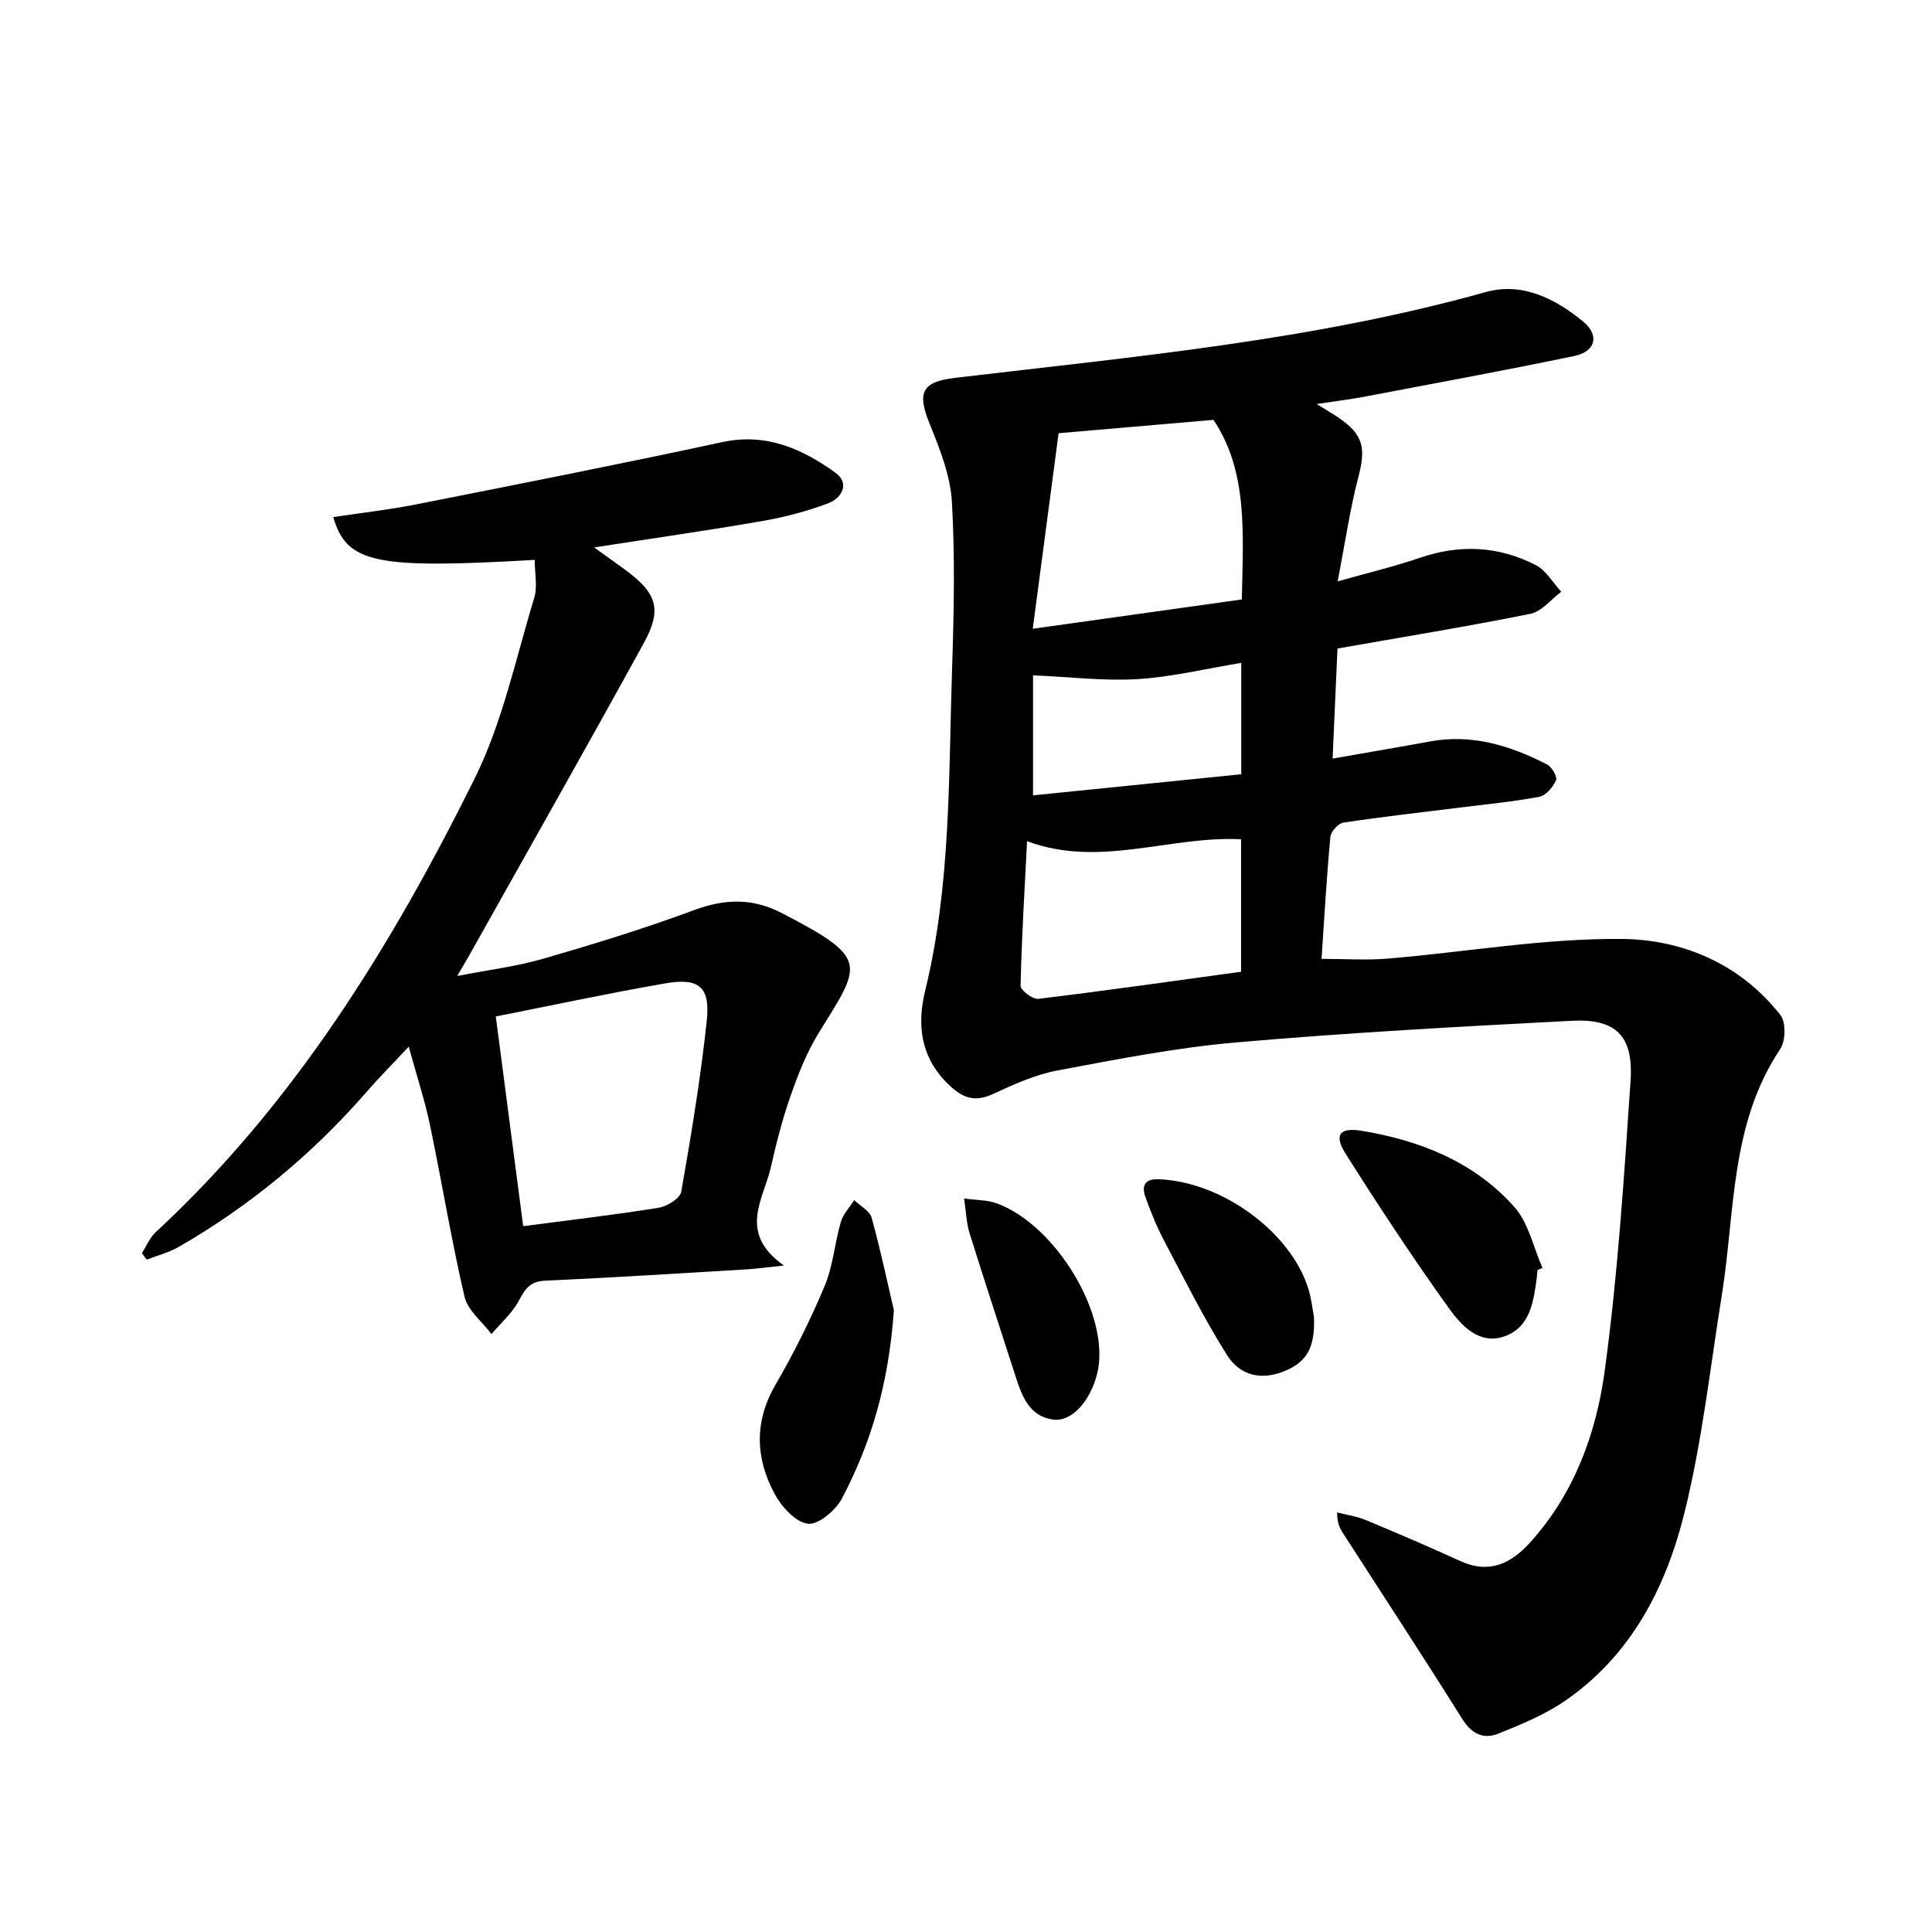 <svg enable-background="new 0 0 400 400" viewBox="0 0 400 400" xmlns="http://www.w3.org/2000/svg"><path d="m272.61 83.65c2.21 1.38 3.44 2.08 4.59 2.87 5.07 3.48 5.61 6.24 4.04 12.23-1.75 6.68-2.73 13.56-4.3 21.62 6.58-1.86 11.91-3.12 17.06-4.89 8.28-2.84 16.32-2.42 23.99 1.53 2.13 1.1 3.52 3.64 5.25 5.51-2.13 1.58-4.06 4.1-6.41 4.57-13.05 2.63-26.19 4.76-39.92 7.18-.33 7.39-.65 14.77-1.01 22.79 7.17-1.26 13.68-2.36 20.17-3.55 8.72-1.6 16.66.86 24.26 4.78.98.5 2.14 2.55 1.83 3.26-.63 1.41-2.09 3.15-3.45 3.41-5.44 1.03-10.98 1.55-16.48 2.24-8.04 1.01-16.09 1.9-24.09 3.11-1.06.16-2.6 1.85-2.7 2.94-.78 8.38-1.26 16.79-1.83 25.27 4.76 0 9.32.32 13.82-.06 16.14-1.36 32.27-4.21 48.37-4.06 12.58.11 24.56 5.19 32.82 15.76 1.17 1.49 1.08 5.35-.04 7.03-10.42 15.55-9.32 33.71-12.1 50.99-2.42 15.06-4.08 30.32-7.74 45.07-3.84 15.47-11.1 29.6-24.87 38.99-4.14 2.82-8.94 4.79-13.62 6.68-3.11 1.26-5.57.07-7.53-3.06-8.08-12.91-16.44-25.65-24.68-38.45-.65-1.01-1.21-2.07-1.2-4.27 1.97.5 4.03.78 5.89 1.55 6.59 2.74 13.14 5.56 19.64 8.52 5.93 2.7 10.43.55 14.39-3.82 9.11-10.05 13.68-22.48 15.45-35.37 2.74-19.97 4.02-40.15 5.38-60.28.63-9.25-3.03-12.87-12.11-12.4-23.16 1.2-46.32 2.46-69.42 4.47-12.44 1.08-24.78 3.5-37.08 5.81-4.6.87-9.07 2.87-13.36 4.87-3.84 1.78-6.34.85-9.25-1.97-5.76-5.57-6.56-12.26-4.83-19.37 5.34-21.87 4.84-44.21 5.57-66.44.38-11.6.64-23.25-.03-34.82-.32-5.48-2.52-10.99-4.63-16.19-2.63-6.5-1.56-8.66 5.31-9.47 36.86-4.38 73.88-7.7 109.85-17.76 7.53-2.11 14.4 1.35 20.17 6.11 3.46 2.85 2.57 6.21-1.86 7.13-14.57 3.03-29.21 5.72-43.83 8.5-2.76.5-5.56.84-9.48 1.44zm-53.44 6.04c-1.7 12.83-3.46 26.2-5.35 40.49 15.25-2.14 29.24-4.1 43.29-6.07.24-13.51 1.34-26.4-5.87-37.18-10.4.89-20.6 1.77-32.07 2.76zm-6.53 84.47c-.51 10.08-1.12 20-1.34 29.94-.02.92 2.52 2.84 3.68 2.7 13.95-1.69 27.87-3.68 41.97-5.61 0-9.41 0-18.54 0-27.43-14.85-.74-29.28 6-44.31.4zm44.35-36.92c-7.41 1.22-14.38 2.93-21.43 3.36-6.96.43-13.99-.45-21.68-.78v24.85c14.31-1.45 28.61-2.9 43.11-4.37 0-7.6 0-14.85 0-23.06z"/><path d="m94.66 202.07c6.5-1.27 12.31-1.98 17.86-3.59 10.49-3.04 20.95-6.25 31.18-10.05 6.4-2.38 12.11-2.53 18.24.65 18.22 9.44 16.4 10.48 7.53 24.84-2.48 4.01-4.23 8.53-5.8 13-1.68 4.78-2.94 9.74-4.06 14.69-1.51 6.68-6.93 13.62 2.69 20.4-3.71.39-5.64.67-7.59.79-13.96.83-27.91 1.72-41.87 2.35-3.12.14-4.14 1.75-5.43 4.17-1.38 2.57-3.73 4.61-5.66 6.88-1.92-2.56-4.9-4.87-5.57-7.72-2.74-11.74-4.67-23.66-7.14-35.47-1.06-5.09-2.7-10.07-4.42-16.31-3.35 3.59-6.16 6.42-8.78 9.43-11.17 12.82-24.09 23.53-38.82 32.02-2.04 1.18-4.41 1.77-6.63 2.64-.34-.45-.68-.89-1.02-1.34.94-1.45 1.62-3.18 2.85-4.32 28.7-26.59 48.86-59.31 66.03-93.9 5.78-11.64 8.51-24.82 12.34-37.39.74-2.42.11-5.26.11-7.92-32.92 1.9-38.92.74-41.7-8.86 5.81-.88 11.55-1.52 17.2-2.64 21.12-4.18 42.26-8.34 63.31-12.88 9.12-1.97 16.56 1.37 23.47 6.34 3.01 2.17 1.33 5.26-1.54 6.33-4.41 1.65-9.05 2.88-13.7 3.68-11.03 1.92-22.12 3.49-34.73 5.45 2.87 2.07 4.59 3.28 6.3 4.53 6.67 4.88 7.86 8.21 3.98 15.28-11.92 21.71-24.15 43.25-36.26 64.86-.62 1.08-1.26 2.14-2.37 4.06zm7.99 8.38c1.93 14.79 3.8 29.07 5.67 43.42 9.79-1.29 18.94-2.35 28.02-3.81 1.77-.29 4.47-1.95 4.71-3.34 2.06-11.72 4-23.49 5.27-35.31.76-7.12-1.57-9.04-8.66-7.8-11.55 2-23.01 4.47-35.01 6.84z"/><path d="m185.07 271.29c-1.11 15.54-4.81 27.62-10.74 38.93-1.29 2.47-4.91 5.53-7.08 5.25-2.56-.32-5.47-3.55-6.9-6.23-3.95-7.38-4.22-14.92.22-22.57 3.82-6.57 7.23-13.43 10.17-20.43 1.74-4.15 2.07-8.86 3.34-13.24.48-1.64 1.83-3.03 2.78-4.53 1.24 1.21 3.21 2.22 3.61 3.67 1.96 7.14 3.49 14.39 4.6 19.15z"/><path d="m318.3 262.97c-.04.48-.05.95-.11 1.43-.66 4.97-1.33 10.37-6.69 12.27-5.23 1.86-8.96-2.24-11.54-5.84-7.47-10.41-14.52-21.13-21.37-31.97-2.43-3.84-1.3-5.49 3.27-4.75 12.12 1.99 23.37 6.44 31.68 15.79 2.94 3.31 3.93 8.35 5.81 12.6-.35.16-.7.31-1.05.47z"/><path d="m272.04 272.64c.28 6.44-1.53 9.42-6.31 11.32-4.42 1.76-8.91 1.02-11.71-3.44-4.78-7.6-8.81-15.68-13-23.64-1.54-2.92-2.8-6.02-3.9-9.14-.76-2.15-.16-3.68 2.65-3.59 13.09.4 27.57 10.93 31.16 22.84.62 2.1.85 4.33 1.11 5.65z"/><path d="m199.6 248.13c2.78.38 4.85.32 6.66.97 11.31 4.07 22.01 20.43 21.32 32.39-.05.95-.17 1.9-.4 2.82-1.39 5.69-5.25 10.11-9.11 9.6-5.01-.66-6.52-4.93-7.86-9.11-3.15-9.81-6.39-19.6-9.46-29.44-.64-2.02-.7-4.23-1.15-7.23z"/></svg>